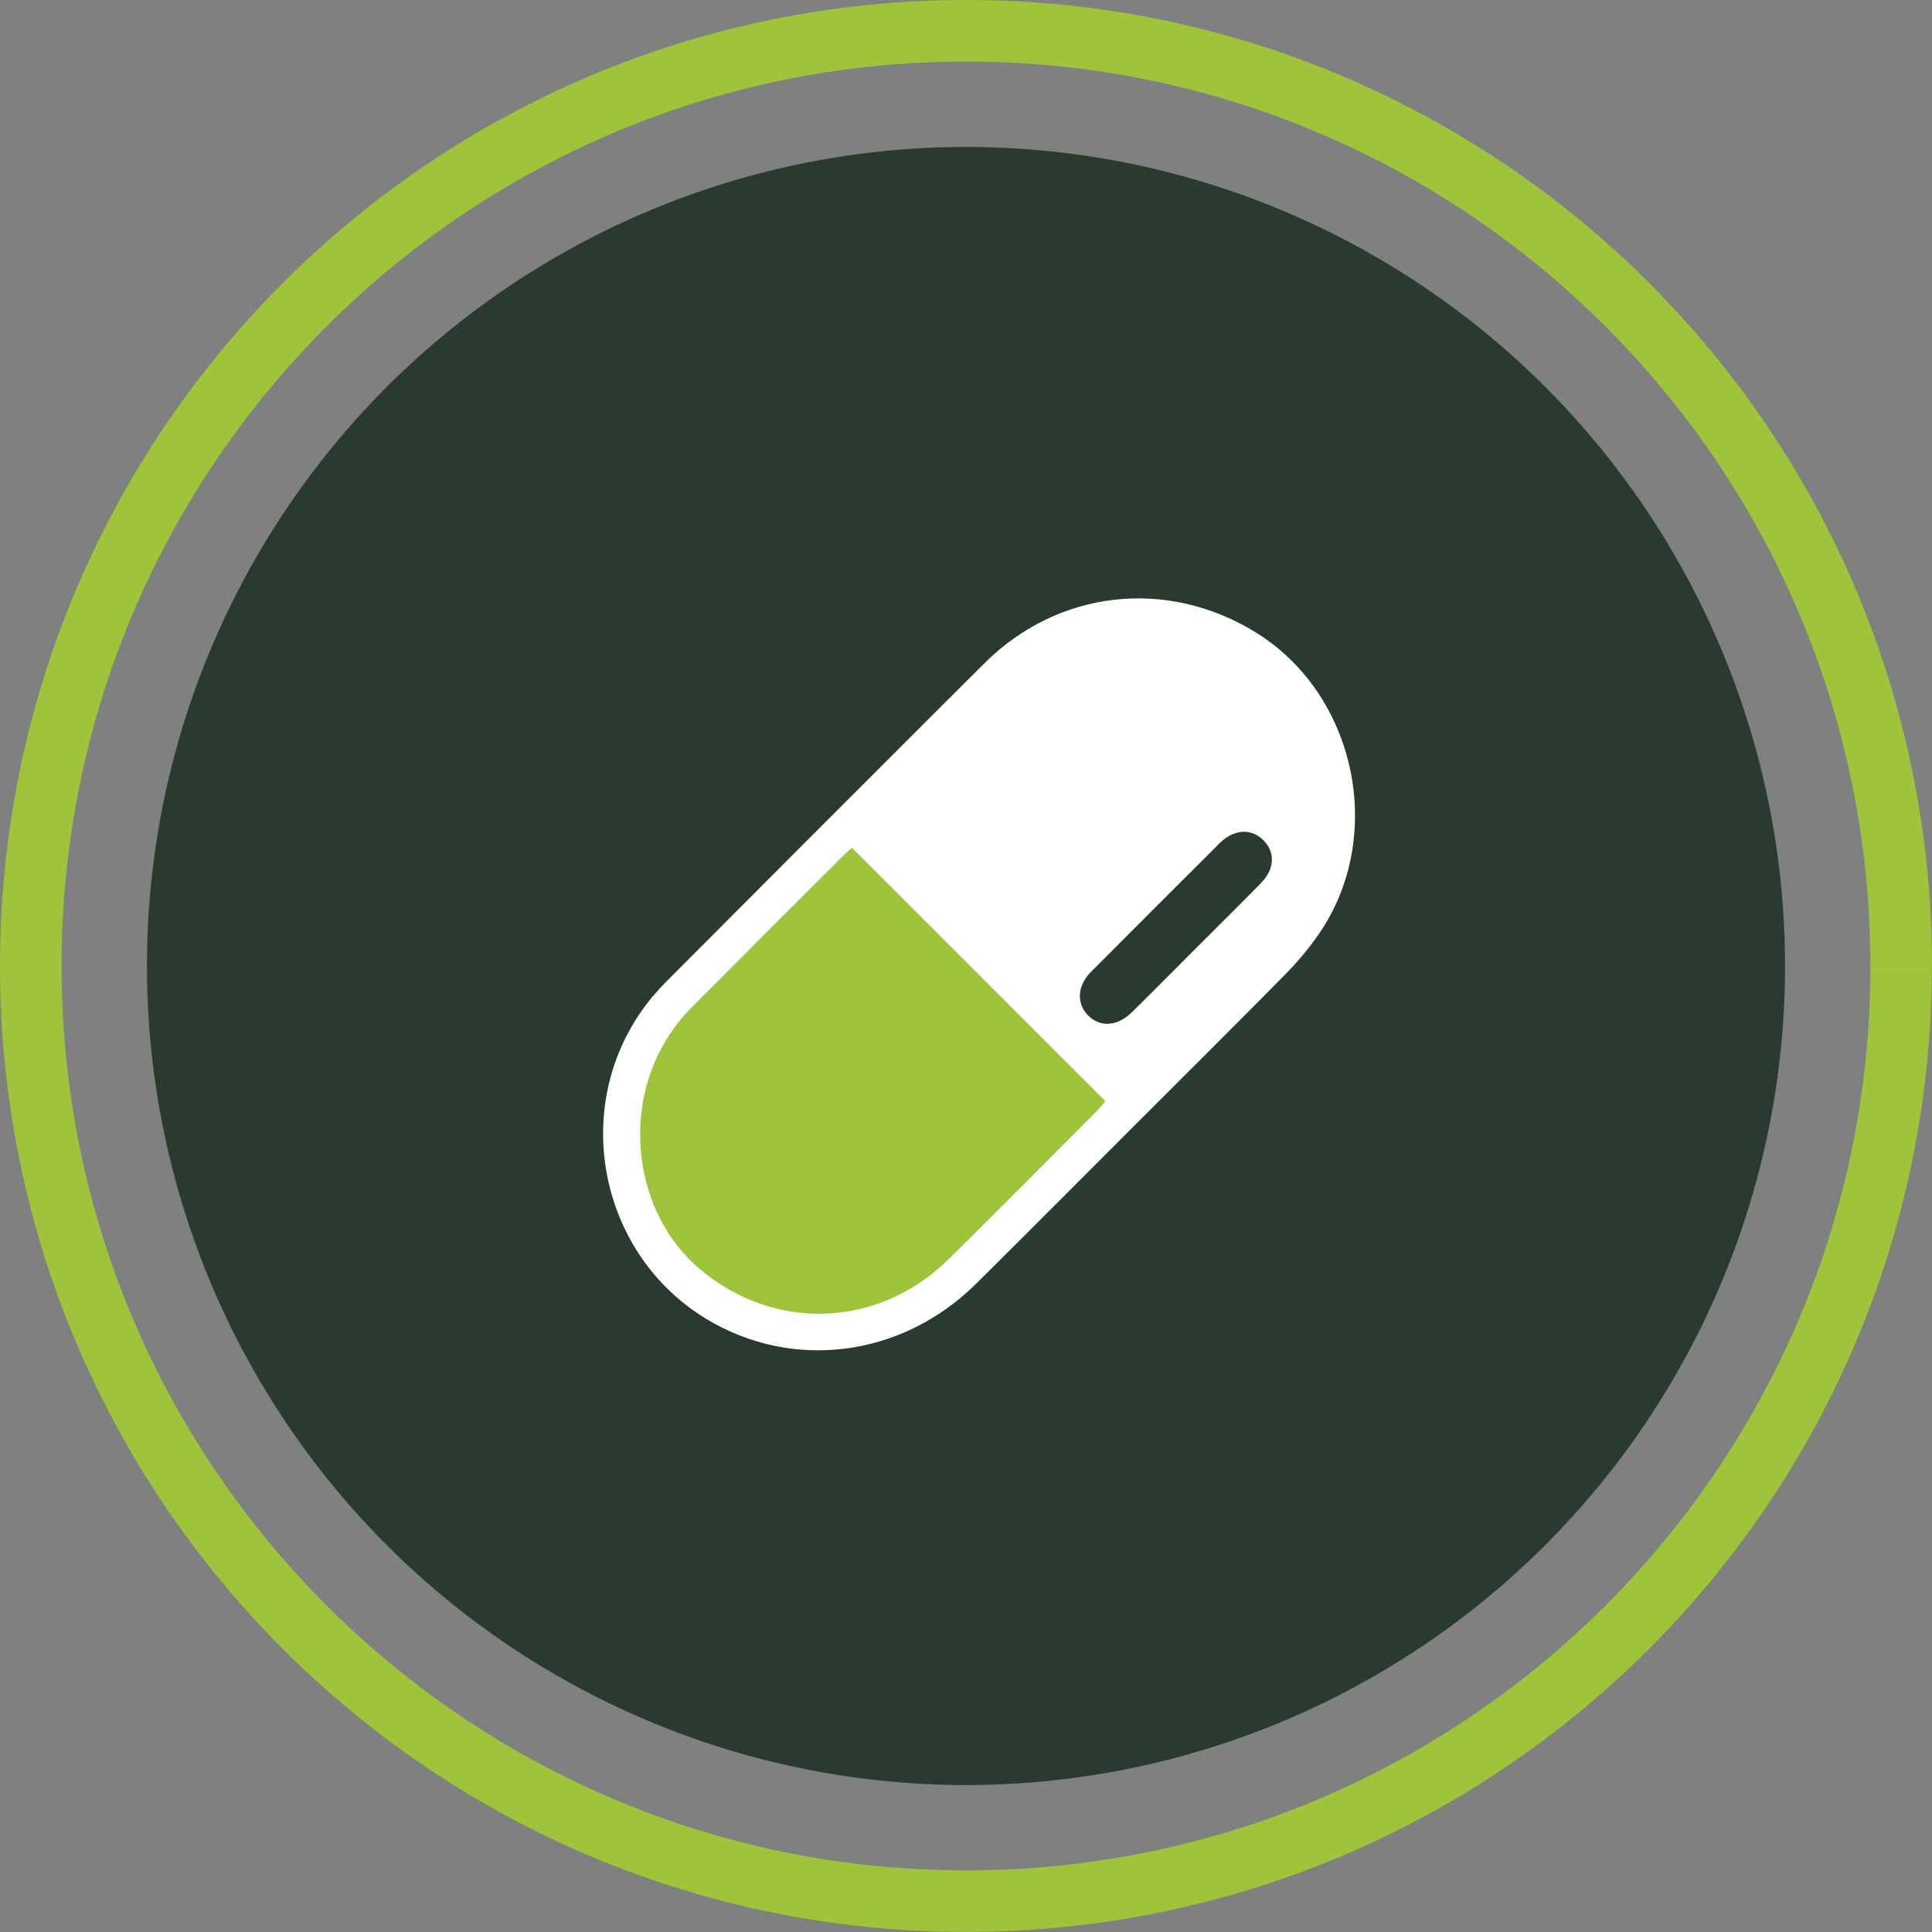 <?xml version="1.0" encoding="utf-8"?>
<!-- Generator: Adobe Illustrator 28.3.0, SVG Export Plug-In . SVG Version: 6.00 Build 0)  -->
<svg version="1.1" id="Layer_1" xmlns="http://www.w3.org/2000/svg" xmlns:xlink="http://www.w3.org/1999/xlink" x="0px" y="0px"
	 viewBox="0 0 219.7 219.7" style="enable-background:new 0 0 219.7 219.7;" xml:space="preserve">
<rect x="0" y="0" width="219.7" height="219.7" fill="#808080" stroke="none"/>
<style type="text/css">
	.st0{fill:#293B2F;}
	.st1{fill:#9DC43B;}
	.st2{fill:#FFFFFF;}
</style>
<g>
	<g>
		<circle class="st0" cx="3618.65" cy="520.19" r="93.14"/>
		<path class="st1" d="M3725,520.19h-3.5c0,28.41-11.51,54.1-30.12,72.72c-18.62,18.62-44.31,30.12-72.72,30.12
			c-28.41,0-54.1-11.51-72.72-30.12c-18.62-18.62-30.12-44.31-30.12-72.72c0-28.41,11.51-54.1,30.12-72.73
			c18.62-18.62,44.31-30.12,72.72-30.12c28.41,0,54.1,11.51,72.72,30.12c18.62,18.62,30.12,44.31,30.12,72.73H3725h3.5
			c0-30.32-12.3-57.81-32.17-77.67c-19.87-19.87-47.35-32.18-77.67-32.17c-30.32,0-57.81,12.3-77.67,32.17
			c-19.87,19.87-32.18,47.35-32.17,77.67c0,30.32,12.3,57.81,32.17,77.67c19.87,19.87,47.35,32.18,77.67,32.17
			c30.32,0,57.81-12.3,77.67-32.17c19.87-19.87,32.18-47.35,32.17-77.67H3725z"/>
	</g>
	<g>
		<path class="st2" d="M3569,524.79c3.34-2.96,6.14-6.02,8.41-9.17c2.26-3.15,3.39-6.16,3.39-9.01c0-1.72-0.39-3.07-1.17-4.04
			c-0.78-0.97-1.93-1.45-3.44-1.45c-1.56,0-2.78,0.66-3.64,1.98c-0.86,1.32-1.27,3.25-1.21,5.78h-15.36
			c0.16-4.79,1.21-8.77,3.15-11.92c1.94-3.15,4.47-5.47,7.6-6.95c3.12-1.48,6.6-2.22,10.43-2.22c6.63,0,11.56,1.64,14.79,4.93
			c3.23,3.29,4.85,7.54,4.85,12.77c0,5.6-1.87,10.86-5.62,15.76c-3.75,4.9-8.42,9.3-14.02,13.17h20.21v12.85h-41.22v-11.88
			C3561.38,531.28,3565.66,527.75,3569,524.79z"/>
		<path class="st2" d="M3608.29,495.77c3.77-5.33,9.7-8,17.78-8c8.08,0,14.02,2.67,17.82,8s5.7,12.64,5.7,21.9
			c0,9.38-1.89,16.73-5.66,22.07c-3.77,5.33-9.73,8-17.86,8c-8.14,0-14.08-2.67-17.82-8c-3.75-5.33-5.62-12.69-5.62-22.07
			C3602.63,508.41,3604.51,501.1,3608.29,495.77z M3632.37,506.56c-1.02-2.56-3.13-3.84-6.3-3.84c-3.18,0-5.28,1.28-6.3,3.84
			c-1.02,2.56-1.54,6.26-1.54,11.11c0,4.96,0.5,8.72,1.5,11.28c1,2.56,3.11,3.84,6.34,3.84c3.23,0,5.35-1.28,6.34-3.84
			c1-2.56,1.5-6.32,1.5-11.28C3633.91,512.82,3633.4,509.12,3632.37,506.56z"/>
		<path class="st1" d="M3656.57,515.29c1.45-1.4,3.32-2.11,5.61-2.11c2.29,0,4.16,0.7,5.61,2.11s2.18,3.35,2.18,5.83
			c0,2.52-0.73,4.47-2.18,5.88s-3.32,2.11-5.61,2.11c-2.29,0-4.16-0.7-5.61-2.11s-2.18-3.36-2.18-5.88
			C3654.39,518.64,3655.12,516.7,3656.57,515.29z M3659.44,521.12c0,2.58,0.9,3.87,2.69,3.87c0.88,0,1.57-0.32,2.06-0.96
			c0.49-0.64,0.74-1.61,0.74-2.92c0-2.55-0.93-3.82-2.79-3.82C3660.33,517.3,3659.44,518.57,3659.44,521.12z M3685.84,513.77
			l-19.25,34.29h-6.66l19.2-34.29H3685.84z M3678.08,534.81c1.45-1.39,3.32-2.08,5.61-2.08c2.29,0,4.14,0.69,5.56,2.08
			c1.42,1.39,2.13,3.34,2.13,5.85s-0.71,4.47-2.13,5.88c-1.42,1.4-3.27,2.11-5.56,2.11c-2.32,0-4.2-0.7-5.63-2.11
			c-1.44-1.4-2.16-3.36-2.16-5.88S3676.62,536.2,3678.08,534.81z M3680.84,540.67c0,2.58,0.93,3.87,2.79,3.87
			c1.83,0,2.74-1.29,2.74-3.87c0-2.55-0.92-3.82-2.74-3.82C3681.77,536.85,3680.84,538.12,3680.84,540.67z"/>
	</g>
</g>
<g>
	<g>
		<circle class="st0" cx="109.85" cy="109.85" r="93.14"/>
		<path class="st1" d="M216.2,109.85h-3.5c0,28.41-11.51,54.1-30.12,72.72c-18.62,18.62-44.31,30.12-72.72,30.12
			c-28.41,0-54.1-11.51-72.72-30.12C18.51,163.95,7,138.26,7,109.85c0-28.41,11.51-54.1,30.12-72.72C55.75,18.51,81.44,7,109.85,7
			c28.41,0,54.1,11.51,72.72,30.12c18.62,18.62,30.12,44.31,30.12,72.72H216.2h3.5c0-30.32-12.3-57.81-32.17-77.67
			C167.66,12.3,140.17,0,109.85,0C79.53,0,52.04,12.3,32.17,32.17C12.3,52.04,0,79.53,0,109.85c0,30.32,12.3,57.81,32.17,77.67
			c19.87,19.87,47.35,32.18,77.67,32.17c30.32,0,57.81-12.3,77.67-32.17c19.87-19.87,32.18-47.35,32.17-77.67H216.2z"/>
	</g>
	<g>
		<path class="st1" d="M81.11,147.22l-7.18-7.18c-6.5-6.5-6.5-17.13,0-23.63l19.94-19.94c2.63-2.63,6.94-2.63,9.57,0l23.19,23.19
			c2.2,2.2,2.2,5.81,0,8.01l-19.55,19.55C99.94,154.36,88.26,154.36,81.11,147.22z"/>
		<g>
			<path class="st2" d="M128.78,128.22c-5.93,5.93-11.83,11.87-17.79,17.77c-8.44,8.36-20.87,9.95-30.71,3.97
				c-11.91-7.24-15.35-23.38-7.41-34.87c0.86-1.25,1.86-2.43,2.93-3.5c12.03-12.07,24.08-24.14,36.15-36.17
				c8.39-8.36,20.78-9.73,30.86-3.5c11.43,7.07,14.82,23.21,7.16,34.3c-1.12,1.62-2.41,3.15-3.79,4.56
				C140.42,116.63,134.59,122.41,128.78,128.22z M96.88,96.4c-0.37,0.33-0.63,0.54-0.86,0.77c-5.85,5.84-11.7,11.68-17.53,17.55
				c-0.83,0.84-1.58,1.78-2.24,2.76c-5.71,8.42-4.18,20.54,3.37,26.87c8.52,7.14,20.34,6.67,28.3-1.2
				c5.6-5.53,11.14-11.12,16.7-16.7c0.38-0.38,0.71-0.81,1.08-1.23C116.05,115.57,106.53,106.05,96.88,96.4z M135.88,107.95
				c2.52-2.52,5.06-5.02,7.55-7.57c1.53-1.57,1.59-3.47,0.25-4.82c-1.38-1.39-3.36-1.29-4.96,0.3c-4.89,4.87-9.77,9.75-14.64,14.64
				c-1.58,1.58-1.7,3.61-0.35,4.97c1.36,1.37,3.3,1.27,4.95-0.33C131.1,112.77,133.48,110.35,135.88,107.95z"/>
		</g>
	</g>
</g>
</svg>
